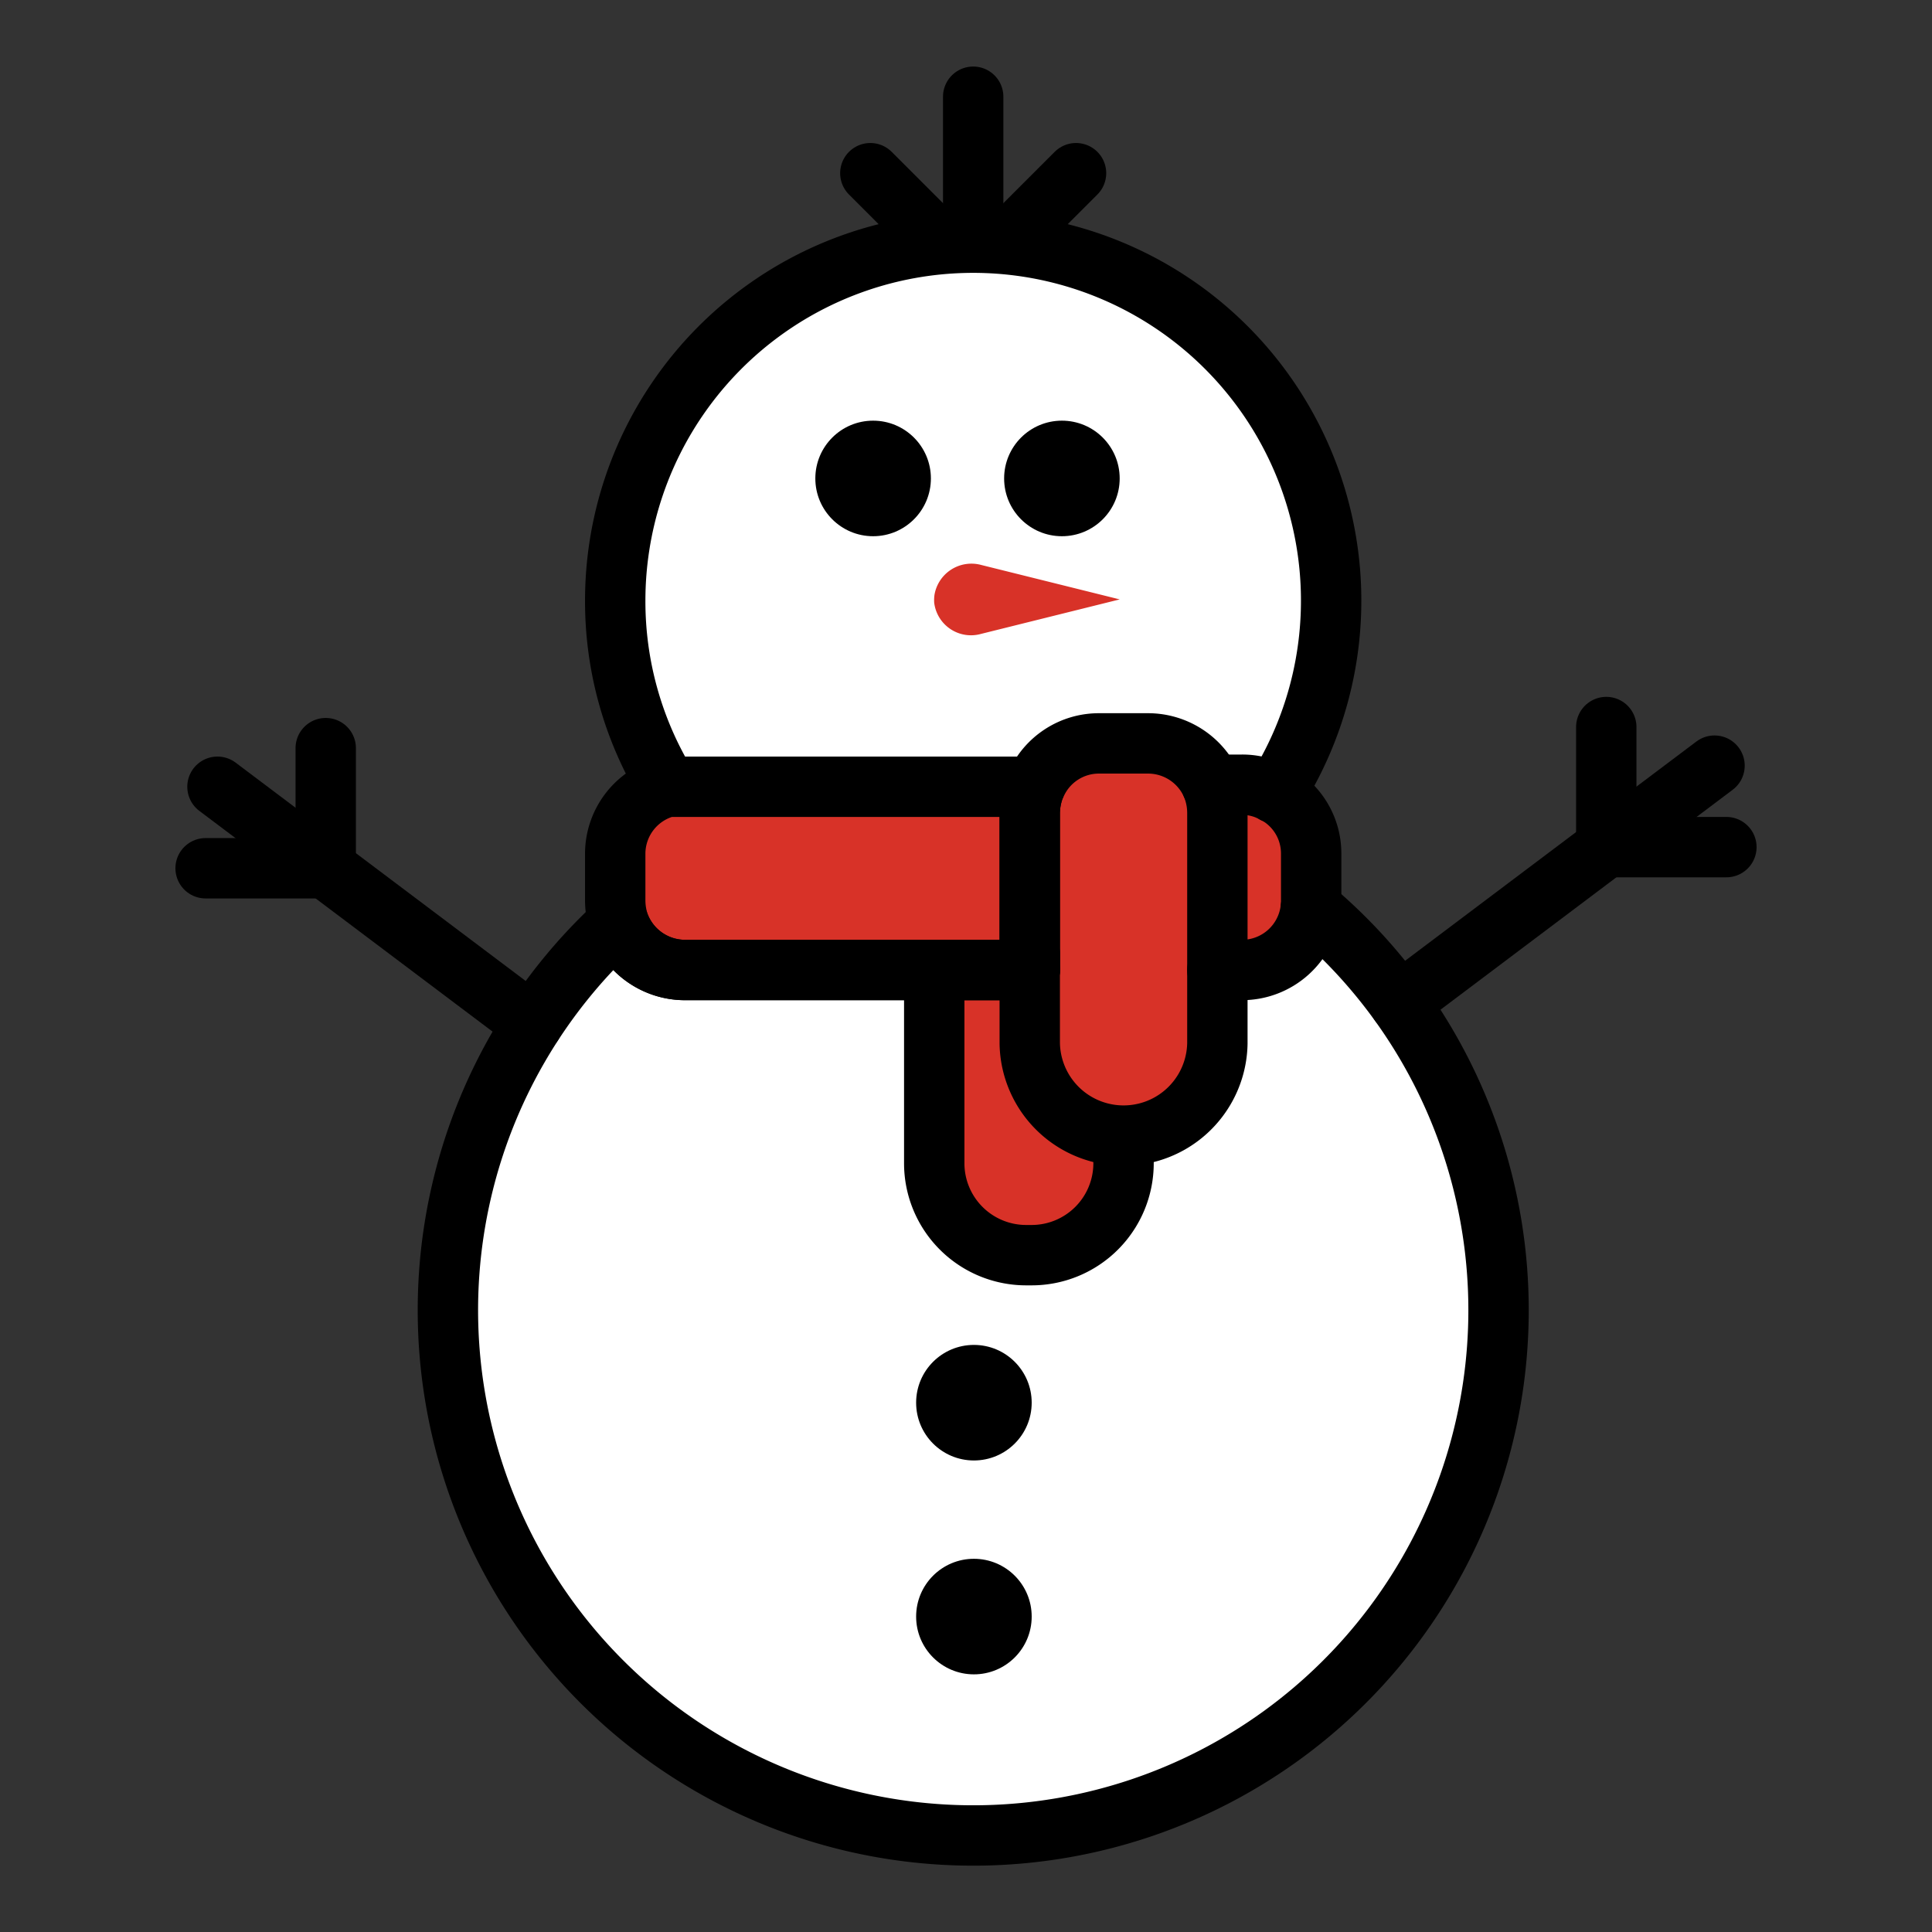 <svg id="Layer_1" data-name="Layer 1" xmlns="http://www.w3.org/2000/svg" viewBox="0 0 64 64">
    <rect x="0" y="0" width="64" height="64" fill="#333333" stroke="none"/>
    <defs>
        <style>
            .cls-1{fill:#fff;}.cls-2{fill:#d83228;}.cls-3,.cls-4{fill:none;stroke:#000;stroke-linecap:round;stroke-linejoin:round;}.cls-3{stroke-width:2px;}
        </style>
    </defs>
    <title>Snowman</title>
    <g id="Snowman">
        <path class="cls-1"
              d="M43.423,30.068a17.402,17.402,0,1,1-22.931.494,2.328,2.328,0,0,0,2.188,1.571h11.432V26.926a2.45,2.45,0,0,1,.146-.808"/>
        <path class="cls-1"
              d="M22.119,26.062a11.706,11.706,0,0,1-1.739-6.182A11.858,11.858,0,1,1,42.234,26.276h-.011"/>
        <path class="cls-2"
              d="M42.234,26.393h-.011a2.169,2.169,0,0,0-1.077-.281h-1.01a2.304,2.304,0,0,0-2.109-1.369H36.411a2.276,2.276,0,0,0-2.098,1.369,1.103,1.103,0,0,0-.056.123l-.002.006.002-.062H22.119a2.287,2.287,0,0,0-1.739,2.221v1.548a2.546,2.546,0,0,0,.112.729,2.328,2.328,0,0,0,2.188,1.571h8.268v6.395a3.045,3.045,0,0,0,3.04,3.052h.191a3.045,3.045,0,0,0,3.04-3.052v-.853a3.107,3.107,0,0,0,3.108-3.108V32.249h.819a2.29,2.29,0,0,0,2.277-2.064,1.655,1.655,0,0,0,.011-.236V28.401A2.261,2.261,0,0,0,42.234,26.393Z"/>
        <circle cx="28.923" cy="15.849" r="1.914"/>
        <circle cx="32.262" cy="46.466" r="1.914"/>
        <circle cx="32.262" cy="53.551" r="1.914"/>
        <circle cx="35.177" cy="15.849" r="1.914"/>
        <path class="cls-3"
              d="M43.423,30.068a17.402,17.402,0,1,1-22.931.494,2.328,2.328,0,0,0,2.188,1.571h11.432V26.926a2.45,2.45,0,0,1,.146-.808"/>
        <path class="cls-3"
              d="M22.119,26.062a11.706,11.706,0,0,1-1.739-6.182A11.858,11.858,0,1,1,42.234,26.276h-.011"/>
        <path class="cls-4" d="M34.112,31.593V26.926a2.45,2.45,0,0,1,.146-.808"/>
        <path class="cls-3"
              d="M34.257,26.062H22.119a2.287,2.287,0,0,0-1.739,2.221V29.832a2.545,2.545,0,0,0,.112.729,2.328,2.328,0,0,0,2.188,1.571h11.432v-.538"/>
        <path class="cls-3"
              d="M40.136,25.995h1.01a2.169,2.169,0,0,1,1.077.28H42.234a2.261,2.261,0,0,1,1.2,2.008V29.832a1.657,1.657,0,0,1-.011.236,2.29,2.29,0,0,1-2.277,2.064h-.819"/>
        <path class="cls-4" d="M34.257,26.119a2.45,2.45,0,0,0-.146.808v5.206"/>
        <path class="cls-3"
              d="M40.327,26.926v7.64a3.108,3.108,0,0,1-6.215,0V26.926a2.449,2.449,0,0,1,.146-.808,1.105,1.105,0,0,1,.056-.123A2.276,2.276,0,0,1,36.411,24.626h1.616a2.304,2.304,0,0,1,2.109,1.369A2.382,2.382,0,0,1,40.327,26.926Z"/>
        <path class="cls-3"
              d="M37.219,37.674v.853a3.045,3.045,0,0,1-3.04,3.052h-.191a3.045,3.045,0,0,1-3.04-3.052V32.132h3.164"/>
        <line class="cls-3" x1="32.238" y1="8.022" x2="32.238" y2="3.204"/>
        <line class="cls-3" x1="31.116" y1="8.022" x2="28.831" y2="5.737"/>
        <line class="cls-3" x1="33.36" y1="8.022" x2="35.645" y2="5.737"/>
        <line class="cls-3" x1="17.642" y1="33.919" x2="7.204" y2="26.062"/>
        <line class="cls-3" x1="10.79" y1="24.783" x2="10.79" y2="28.762"/>
        <line class="cls-3" x1="10.79" y1="28.762" x2="6.811" y2="28.762"/>
        <line class="cls-3" x1="46.358" y1="33.22" x2="56.796" y2="25.363"/>
        <line class="cls-3" x1="53.21" y1="24.084" x2="53.21" y2="28.062"/>
        <line class="cls-3" x1="53.21" y1="28.062" x2="57.189" y2="28.062"/>
        <path class="cls-2"
              d="M30.946,19.961a1.343,1.343,0,0,1,.01-.257,1.241,1.241,0,0,1,1.544-.99l4.592,1.142-4.595,1.143A1.228,1.228,0,0,1,30.946,19.961Z"/>
    </g>
</svg>
